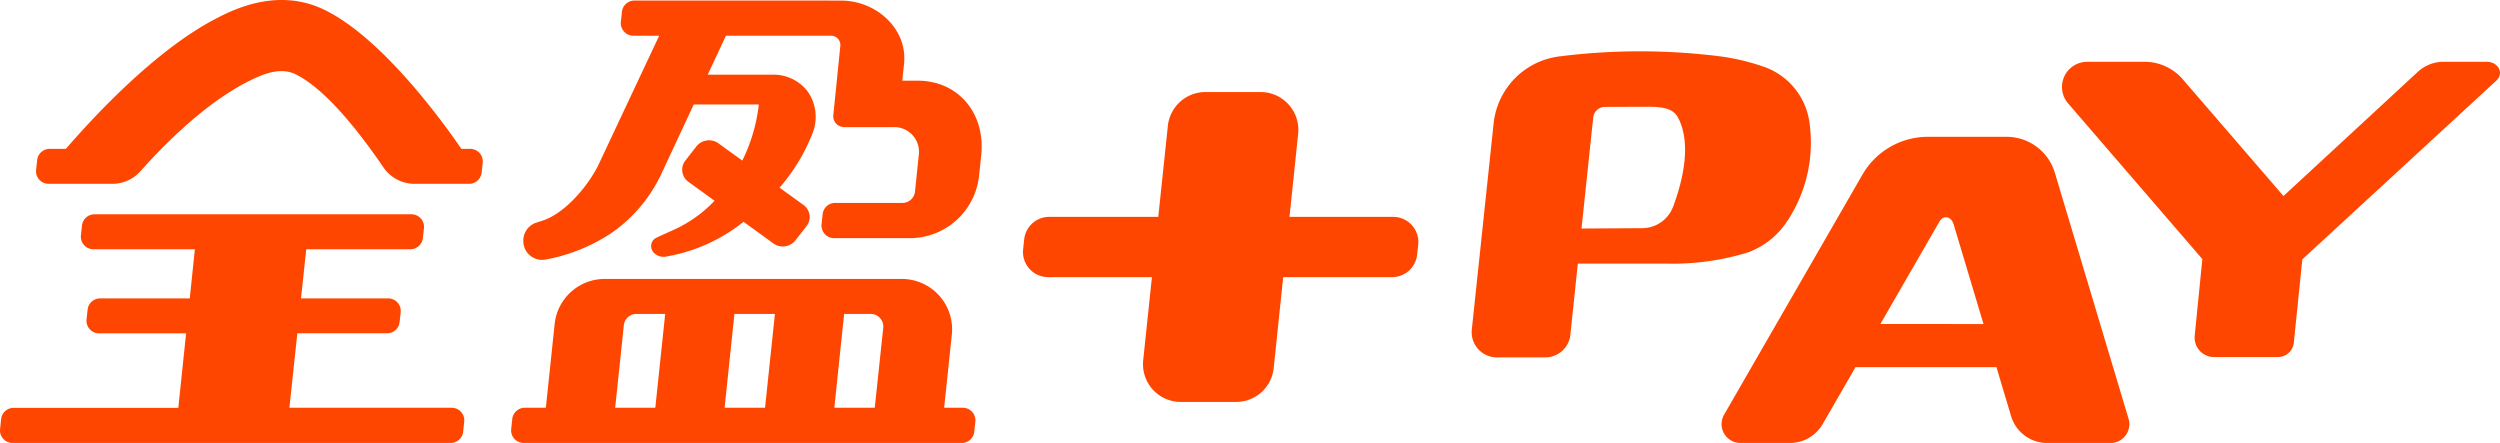 <svg id="Component_30_1" data-name="Component 30 – 1" xmlns="http://www.w3.org/2000/svg" xmlns:xlink="http://www.w3.org/1999/xlink" width="234.95" height="41.63" viewBox="0 0 234.95 41.63">
  <defs>
    <clipPath id="clip-path">
      <rect id="Rectangle_685" data-name="Rectangle 685" width="234.95" height="41.63" transform="translate(0 0)" fill="none"/>
    </clipPath>
  </defs>
  <g id="Group_1678" data-name="Group 1678" clip-path="url(#clip-path)">
    <path id="Path_3632" data-name="Path 3632" d="M216.463,22.445a13.367,13.367,0,0,0,2.091-9.079,6.478,6.478,0,0,0-4.136-5.342A21.037,21.037,0,0,0,210.272,7a60.407,60.407,0,0,0-15.14-.024,7.091,7.091,0,0,0-6.284,6.33L186.8,32.658a2.365,2.365,0,0,0,2.352,2.615h4.558a2.365,2.365,0,0,0,2.352-2.118l.7-6.693h8.347a23.97,23.97,0,0,0,7.61-1.043,7.445,7.445,0,0,0,3.737-2.974m-10.74-1.328a3.121,3.121,0,0,1-2.968,2.014h-.065l-5.573.033,1.1-10.442a1.116,1.116,0,0,1,1.129-.988l4.115-.014c1.79,0,2.386.394,2.727,1.023.669,1.238,1.245,3.756-.461,8.373" transform="translate(-48.479 -1.687)" fill="#ff4600"/>
    <path id="Path_3633" data-name="Path 3633" d="M249.823,20.739a4.732,4.732,0,0,0-4.532-3.374h-7.4a7.1,7.1,0,0,0-6.149,3.552L218.74,43.477a1.774,1.774,0,0,0,1.536,2.661h4.655a3.55,3.55,0,0,0,3.074-1.776l3.084-5.35h13.245l1.376,4.6a3.55,3.55,0,0,0,3.4,2.531h5.94a1.774,1.774,0,0,0,1.7-2.284ZM233.428,34.956l5.537-9.6c.364-.663,1.1-.544,1.342.218l2.812,9.387Z" transform="translate(-56.709 -4.507)" fill="#ff4600"/>
    <path id="Path_3634" data-name="Path 3634" d="M301.615,7.844h-4.056a3.551,3.551,0,0,0-2.409.943l-12.626,11.67L273.056,9.485a4.732,4.732,0,0,0-3.582-1.641h-5.4a2.366,2.366,0,0,0-1.792,3.91L274.9,26.384l-.719,7.216a1.821,1.821,0,0,0,1.788,1.99h6.007a1.5,1.5,0,0,0,1.519-1.329l.8-7.849,18.22-16.785c.791-.73.177-1.783-.9-1.783" transform="translate(-67.923 -2.036)" fill="#ff4600"/>
    <path id="Path_3635" data-name="Path 3635" d="M164.633,23.412h-9.746L155.7,15.6a3.548,3.548,0,0,0-3.529-3.917h-5.187a3.549,3.549,0,0,0-3.53,3.178l-.9,8.552h-10.25a2.366,2.366,0,0,0-2.353,2.118l-.1.932a2.366,2.366,0,0,0,2.353,2.613h9.753l-.82,7.81a3.548,3.548,0,0,0,3.529,3.92h5.206a3.549,3.549,0,0,0,3.53-3.181l.892-8.549h10.238a2.366,2.366,0,0,0,2.352-2.118l.1-.932a2.366,2.366,0,0,0-2.353-2.613" transform="translate(-33.699 -3.032)" fill="#ff4600"/>
    <path id="Path_3636" data-name="Path 3636" d="M42.454,45.379H27.2l.743-7h8.437a1.183,1.183,0,0,0,1.177-1.06l.1-.92A1.184,1.184,0,0,0,36.475,35.1H28.29l.49-4.617h9.786a1.183,1.183,0,0,0,1.177-1.061l.1-.92a1.183,1.183,0,0,0-1.177-1.305H8.882a1.184,1.184,0,0,0-1.177,1.06l-.1.92a1.183,1.183,0,0,0,1.177,1.307h9.532L17.834,35.1H9.41a1.183,1.183,0,0,0-1.176,1.06l-.1.92a1.183,1.183,0,0,0,1.177,1.307H17.49l-.732,7H1.283A1.182,1.182,0,0,0,.107,46.436l-.1.944a1.182,1.182,0,0,0,1.177,1.308H42.351a1.183,1.183,0,0,0,1.176-1.054l.1-.943a1.183,1.183,0,0,0-1.176-1.312" transform="translate(0 -7.058)" fill="#ff4600"/>
    <path id="Path_3637" data-name="Path 3637" d="M45.368,13.99h-.82C43.038,11.779,37.2,3.6,31.681.924c-4.509-2.193-8.812.092-10.431.951C15.679,4.834,9.978,10.98,7.379,13.99H5.857A1.183,1.183,0,0,0,4.68,15.05l-.1.92A1.182,1.182,0,0,0,5.76,17.276h5.982a3.542,3.542,0,0,0,2.648-1.186c2.546-2.863,6.121-6.317,9.8-8.267,1.616-.858,3.311-1.555,4.759-.851,2.811,1.366,6,5.423,8.272,8.755a3.542,3.542,0,0,0,2.931,1.549h5.125a1.183,1.183,0,0,0,1.177-1.06l.1-.92a1.183,1.183,0,0,0-1.177-1.305" transform="translate(-1.188 0)" fill="#ff4600"/>
    <path id="Path_3638" data-name="Path 3638" d="M107.326,47.509h-1.758l.723-6.881a4.731,4.731,0,0,0-4.706-5.226h-1.259v0h-24.4v0H73.669a4.732,4.732,0,0,0-4.706,4.237l-.827,7.87H66.155a1.183,1.183,0,0,0-1.176,1.057l-.1.944a1.182,1.182,0,0,0,1.177,1.308h41.168a1.183,1.183,0,0,0,1.176-1.054l.1-.943a1.183,1.183,0,0,0-1.176-1.312m-28.9,0H74.65l.816-7.759a1.182,1.182,0,0,1,1.176-1.059h2.71Zm10.312,0H84.936l.921-8.817h3.807Zm10.311,0H95.248l.921-8.817h2.5A1.183,1.183,0,0,1,99.844,40Z" transform="translate(-16.837 -9.188)" fill="#ff4600"/>
    <path id="Path_3639" data-name="Path 3639" d="M103.487,7.6h-1.453l.169-1.585c.349-3.281-2.618-5.94-5.9-5.94H95.241c-.019,0-.038-.006-.058-.006H76.865a1.182,1.182,0,0,0-1.176,1.057l-.1.943a1.184,1.184,0,0,0,1.177,1.308h2.423L73.462,15.552c-.957,1.929-3.047,4.42-5.1,5.152-.183.065-.429.146-.7.231a1.774,1.774,0,0,0-1.224,1.953l0,.036a1.766,1.766,0,0,0,2.086,1.485,16.542,16.542,0,0,0,6.142-2.469,13.933,13.933,0,0,0,4.794-5.725l2.979-6.379h6.078a.03.03,0,0,1,.032.035A15.883,15.883,0,0,1,87,15.112l-2.3-1.667a1.525,1.525,0,0,0-2.061.393L81.7,15.044a1.4,1.4,0,0,0,.178,2.019l2.513,1.823a12.182,12.182,0,0,1-3.322,2.485c-.823.415-2.107.927-2.324,1.1a.885.885,0,0,0-.024,1.331,1.279,1.279,0,0,0,1.107.331,15.957,15.957,0,0,0,7.289-3.272l2.864,2.078a1.525,1.525,0,0,0,2.061-.392l.94-1.206a1.4,1.4,0,0,0-.178-2.019l-2.3-1.667a17.6,17.6,0,0,0,3.083-5.075,4.15,4.15,0,0,0-.478-4.011,4.051,4.051,0,0,0-3.293-1.534H83.752l1.71-3.661h9.882a.873.873,0,0,1,.868.966v.013L95.558,10.8a1.026,1.026,0,0,0,1.04,1.163h4.652a2.321,2.321,0,0,1,2.332,2.658L103.232,18l0,.025a1.187,1.187,0,0,1-1.18,1.062H95.729a1.183,1.183,0,0,0-1.177,1.057l-.1.944A1.183,1.183,0,0,0,95.628,22.4h7.248a6.554,6.554,0,0,0,6.362-5.751l.217-2.038c.412-3.872-2.1-7.01-5.968-7.01" transform="translate(-17.239 -0.018)" fill="#ff4600"/>
  </g>
</svg>
